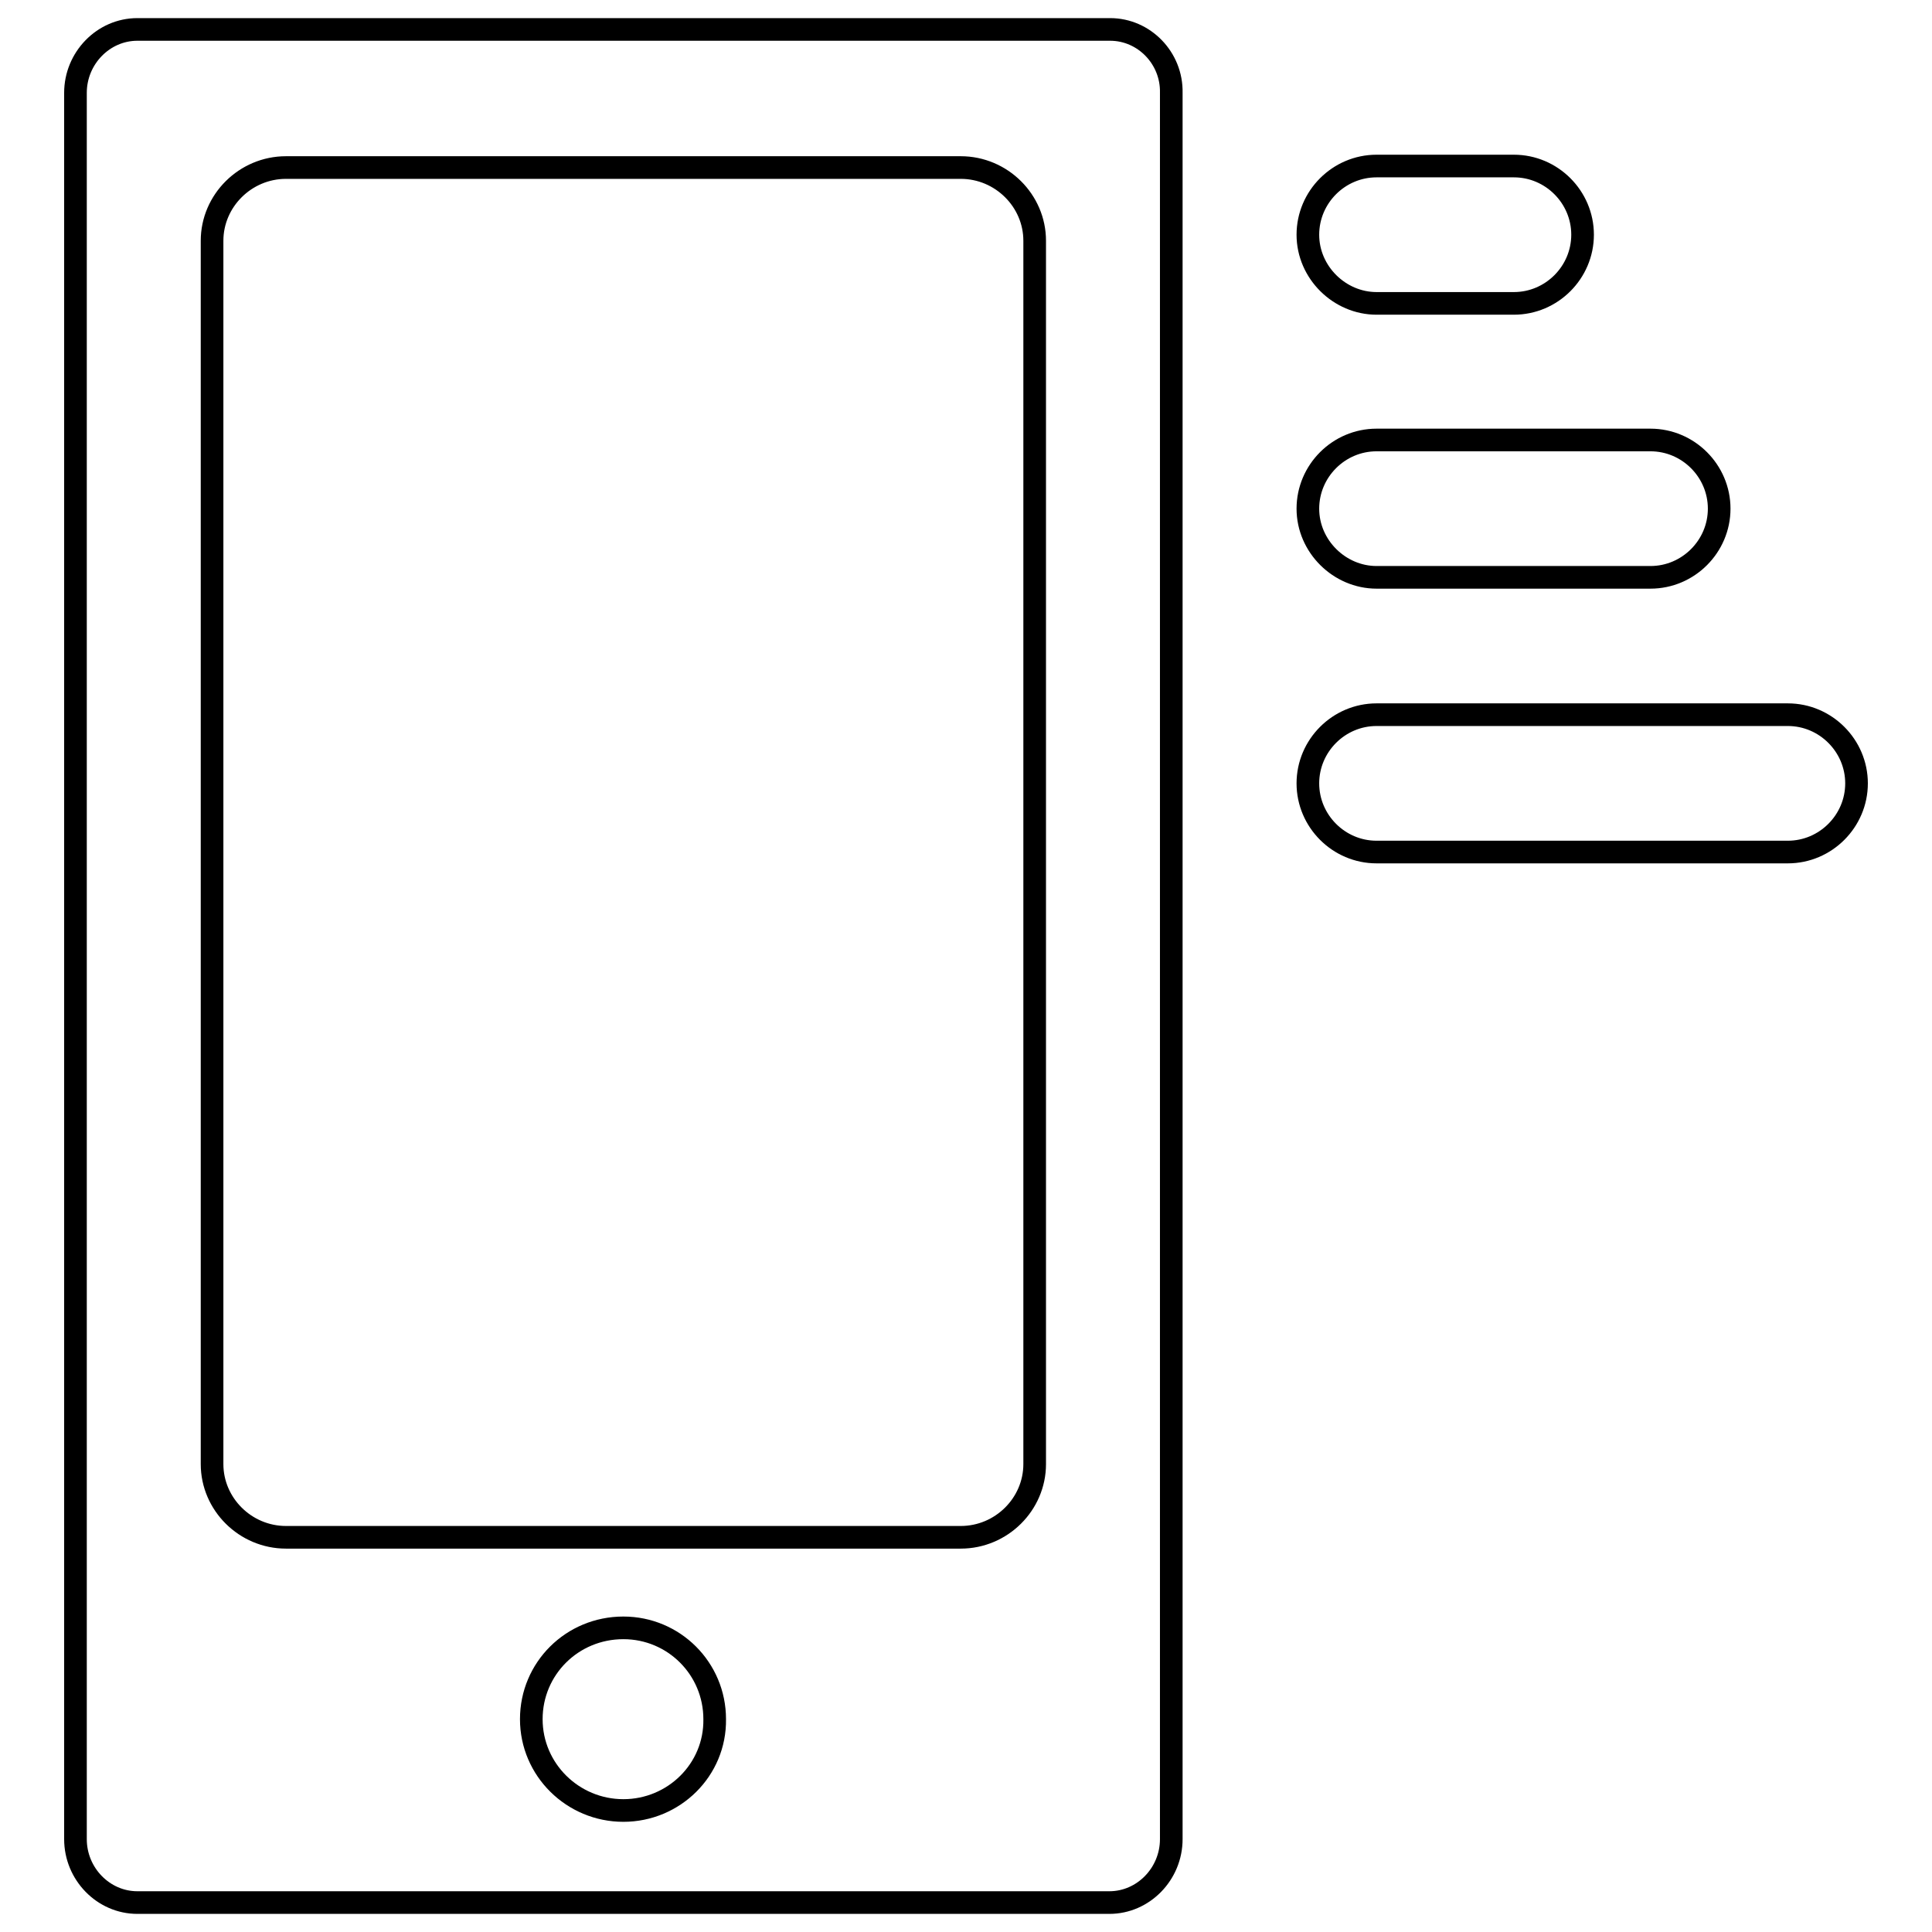 <?xml version="1.0" encoding="utf-8"?>
<!-- Svg Vector Icons : http://www.onlinewebfonts.com/icon -->
<!DOCTYPE svg PUBLIC "-//W3C//DTD SVG 1.1//EN" "http://www.w3.org/Graphics/SVG/1.1/DTD/svg11.dtd">
<svg version="1.1" xmlns="http://www.w3.org/2000/svg" xmlns:xlink="http://www.w3.org/1999/xlink" x="0px" y="0px" viewBox="0 0 256 256" enable-background="new 0 0 256 256" xml:space="preserve">
<g><g><path stroke-width="3" fill-opacity="0" stroke="#000000"  d="M147.1,3.9H18.2c-4.5,0-8.2,3.8-8.2,8.4v231.4c0,4.6,3.7,8.4,8.2,8.4h128.8c4.5,0,8.2-3.8,8.2-8.4V12.3C155.3,7.7,151.6,3.9,147.1,3.9z M82.6,239.9c-6.7,0-12.2-5.4-12.2-12.1c0-6.7,5.4-12.1,12.2-12.1c6.7,0,12.1,5.4,12.1,12.1C94.8,234.5,89.3,239.9,82.6,239.9z M137.1,194c0,5.3-4.4,9.7-9.8,9.7H37.9c-5.4,0-9.8-4.4-9.8-9.7V31.9c0-5.3,4.4-9.7,9.8-9.7h89.4c5.4,0,9.8,4.4,9.8,9.7V194z M182.4,40.2h18.2c5,0,9.1-4.1,9.1-9.1s-4.1-9.1-9.1-9.1h-18.2c-5,0-9.1,4.1-9.1,9.1S177.5,40.2,182.4,40.2z M182.4,76.5h36.3c5,0,9.1-4.1,9.1-9.1s-4.1-9.1-9.1-9.1h-36.3c-5,0-9.1,4.1-9.1,9.1S177.5,76.5,182.4,76.5z M236.9,94.7h-54.5c-5,0-9.1,4.1-9.1,9.1s4.1,9.1,9.1,9.1h54.5c5,0,9.1-4.1,9.1-9.1C246,98.8,241.9,94.7,236.9,94.7z"/></g></g>
</svg>